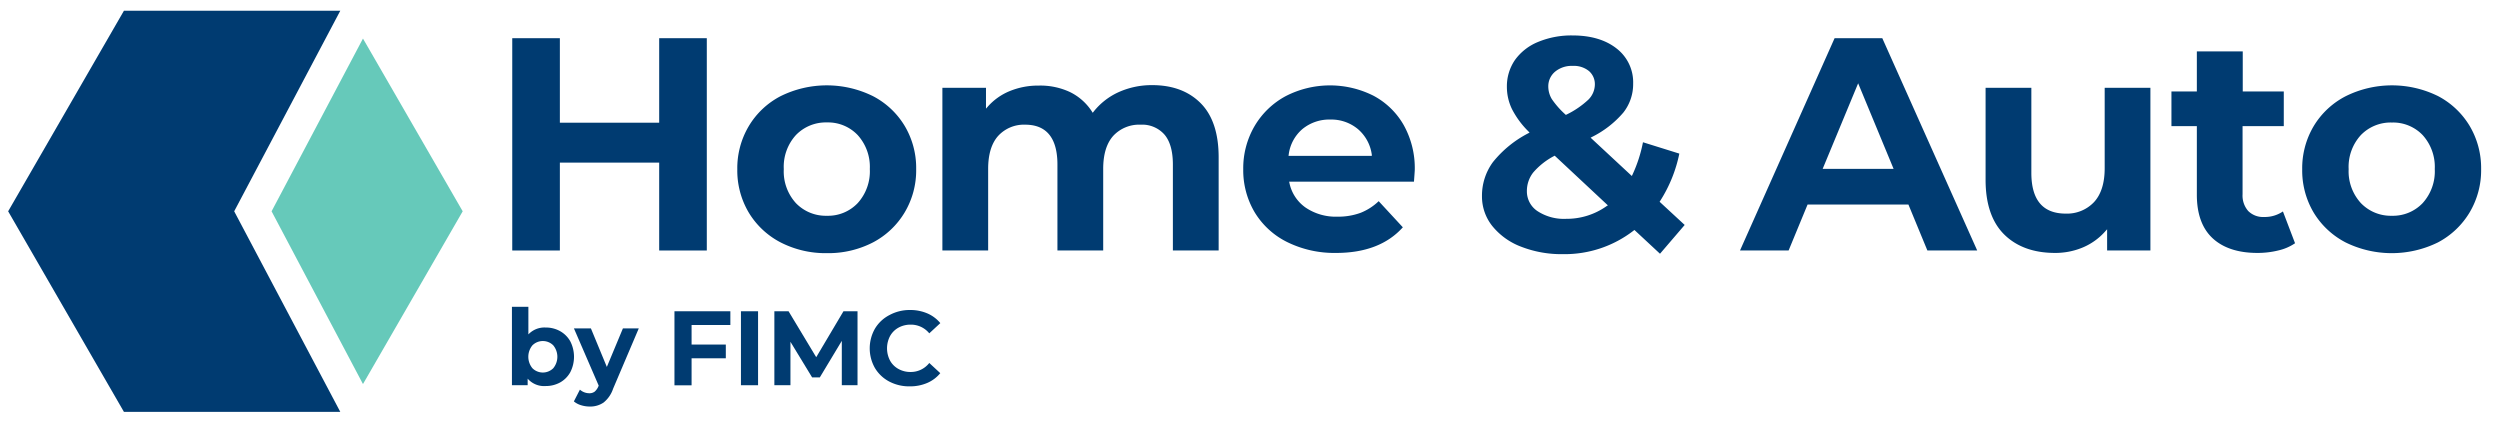 <svg id="Layer_1" data-name="Layer 1" xmlns="http://www.w3.org/2000/svg" viewBox="0 0 555 95"><defs><style>.cls-1{fill:#003b71;}.cls-2{fill:#66c9ba;}</style></defs><polygon class="cls-1" points="51.99 46.91 75.54 2.39 27.51 2.39 1.81 46.91 27.51 91.43 75.54 91.43 51.99 46.91"/><polygon class="cls-2" points="80.58 85.26 102.72 46.91 80.58 8.56 60.29 46.91 80.58 85.26"/><path class="cls-1" d="M124.35,73.52a5.87,5.87,0,0,1,2.26,2.27,7.52,7.52,0,0,1,0,6.83,5.83,5.83,0,0,1-2.26,2.28,6.56,6.56,0,0,1-3.21.8,4.84,4.84,0,0,1-4-1.64v1.46h-3.49V68.11h3.65v6.13a4.88,4.88,0,0,1,3.8-1.53A6.46,6.46,0,0,1,124.35,73.52Zm-1.53,8.23a4,4,0,0,0,0-5.09,3.28,3.28,0,0,0-4.62,0,4,4,0,0,0,0,5.09,3.28,3.28,0,0,0,4.62,0Z"/><path class="cls-1" d="M141.81,72.9l-5.7,13.39A6.61,6.61,0,0,1,134,89.36a5.21,5.21,0,0,1-3.08.89,6.5,6.5,0,0,1-1.95-.3,4.42,4.42,0,0,1-1.57-.84l1.34-2.61a3.17,3.17,0,0,0,2.06.8,1.94,1.94,0,0,0,1.22-.36,3.2,3.2,0,0,0,.84-1.21l.05-.12L127.41,72.9h3.77l3.54,8.56,3.57-8.56Z"/><path class="cls-1" d="M153.53,72.15v4.34h7.6v3.05h-7.6v6h-3.8V69.1h12.41v3.05Z"/><path class="cls-1" d="M164.49,69.1h3.8V85.52h-3.8Z"/><path class="cls-1" d="M186.88,85.52l0-9.85L182,83.78h-1.71l-4.81-7.9v9.64h-3.57V69.1h3.15l6.14,10.2,6.05-10.2h3.12l0,16.42Z"/><path class="cls-1" d="M197.43,84.71a8.09,8.09,0,0,1-3.19-3,8.83,8.83,0,0,1,0-8.75,8,8,0,0,1,3.19-3A9.43,9.43,0,0,1,202,68.82a9.6,9.6,0,0,1,3.86.75,7.67,7.67,0,0,1,2.89,2.16L206.3,74a5.24,5.24,0,0,0-4.12-1.93,5.51,5.51,0,0,0-2.72.67,4.8,4.8,0,0,0-1.87,1.87,5.86,5.86,0,0,0,0,5.44,4.71,4.71,0,0,0,1.87,1.86,5.4,5.4,0,0,0,2.72.67,5.2,5.2,0,0,0,4.12-2l2.44,2.26a7.6,7.6,0,0,1-2.91,2.18,9.61,9.61,0,0,1-3.87.75A9.48,9.48,0,0,1,197.43,84.71Z"/><polygon class="cls-1" points="156.91 55.61 156.91 8.48 146.34 8.48 146.34 27.24 124.29 27.24 124.29 8.48 113.72 8.48 113.72 55.61 124.29 55.61 124.29 36.1 146.34 36.1 146.34 55.61 156.91 55.61"/><path class="cls-1" d="M200.84,47.15a18.2,18.2,0,0,0,2.55-9.6,18.23,18.23,0,0,0-2.55-9.6,17.76,17.76,0,0,0-7.05-6.61,23.13,23.13,0,0,0-20.48,0A17.71,17.71,0,0,0,166.23,28a18.29,18.29,0,0,0-2.55,9.6,18.29,18.29,0,0,0,2.55,9.6,17.8,17.8,0,0,0,7.08,6.62,21.83,21.83,0,0,0,10.26,2.38,21.58,21.58,0,0,0,10.22-2.38A17.85,17.85,0,0,0,200.84,47.15Zm-10.42-2.07a9.08,9.08,0,0,1-6.85,2.82,9.2,9.2,0,0,1-6.89-2.82A10.44,10.44,0,0,1,174,37.55,10.44,10.44,0,0,1,176.68,30a9.2,9.2,0,0,1,6.89-2.82A9.08,9.08,0,0,1,190.42,30a10.52,10.52,0,0,1,2.68,7.53A10.51,10.51,0,0,1,190.42,45.08Z"/><path class="cls-1" d="M253.23,27.68a6.58,6.58,0,0,1,5.3,2.22c1.23,1.46,1.85,3.69,1.85,6.63V55.61h10.16V34.9c0-5.3-1.34-9.33-4-12s-6.26-4-10.75-4a17.85,17.85,0,0,0-7.42,1.54,14.94,14.94,0,0,0-5.59,4.35l-.19.25-.17-.26a12.12,12.12,0,0,0-4.94-4.37A15.54,15.54,0,0,0,230.6,19a16.56,16.56,0,0,0-6.41,1.21,13.15,13.15,0,0,0-4.91,3.47l-.39.44V19.49h-9.68V55.61h10.16V37.48c0-3.21.75-5.67,2.23-7.32a7.76,7.76,0,0,1,6-2.48c4.75,0,7.15,3,7.15,8.85V55.61h10.16V37.48c0-3.21.75-5.67,2.23-7.32A7.84,7.84,0,0,1,253.23,27.68Z"/><path class="cls-1" d="M278.51,28A18.55,18.55,0,0,0,276,37.55a18.29,18.29,0,0,0,2.55,9.6,17.48,17.48,0,0,0,7.25,6.61,23.67,23.67,0,0,0,10.84,2.39c6.43,0,11.4-1.91,14.79-5.69l-5.36-5.8a12.45,12.45,0,0,1-4,2.58,14.39,14.39,0,0,1-5.14.86,11.94,11.94,0,0,1-7.06-2,8.85,8.85,0,0,1-3.62-5.5l-.06-.27H313.9c.06-.79.18-2.46.18-2.63a19.62,19.62,0,0,0-2.45-9.92,16.76,16.76,0,0,0-6.74-6.54,21.48,21.48,0,0,0-19.46.1A17.77,17.77,0,0,0,278.51,28Zm7.58,6.34a8.93,8.93,0,0,1,3.07-5.71,9.4,9.4,0,0,1,6.19-2.09,9.21,9.21,0,0,1,6.12,2.13,9.05,9.05,0,0,1,3.07,5.67l0,.26H286.05Z"/><path class="cls-1" d="M368.43,44.79l.11-.16a31,31,0,0,0,4.27-10.53l-8.07-2.52a31.05,31.05,0,0,1-2.34,7.22l-.13.27-.22-.2-8.93-8.3.27-.15a22,22,0,0,0,7-5.44,10.2,10.2,0,0,0,2.17-6.39,9.47,9.47,0,0,0-3.66-7.81c-2.44-1.93-5.73-2.91-9.78-2.91a19.18,19.18,0,0,0-7.69,1.45,11.75,11.75,0,0,0-5.11,4,10.3,10.3,0,0,0-1.79,6,11.3,11.3,0,0,0,1.13,4.9,19.52,19.52,0,0,0,3.7,5l.2.21-.25.14A24.42,24.42,0,0,0,331.42,36,12.59,12.59,0,0,0,329,43.6a10.49,10.49,0,0,0,2.3,6.59,15.07,15.07,0,0,0,6.4,4.58,24.6,24.6,0,0,0,9.23,1.65,25,25,0,0,0,15.76-5.25l.15-.12,5.68,5.28L374,49.94Zm-23.2-28.88a5.76,5.76,0,0,1,3.92-1.28,5.27,5.27,0,0,1,3.61,1.15,3.85,3.85,0,0,1,1.3,3,4.83,4.83,0,0,1-1.42,3.32,19.52,19.52,0,0,1-4.88,3.34l-.14.07-.12-.11a18.89,18.89,0,0,1-3-3.41,5.48,5.48,0,0,1-.78-2.8A4.22,4.22,0,0,1,345.23,15.91Zm11.45,29.84a15.3,15.3,0,0,1-9,2.83,10.71,10.71,0,0,1-6.31-1.68,5.24,5.24,0,0,1-2.4-4.46,6.64,6.64,0,0,1,1.4-4.14A15.67,15.67,0,0,1,345,34.64l.14-.08.12.11,11.69,10.92Z"/><path class="cls-1" d="M423.67,45.41l4.21,10.2h11.06L417.87,8.48H407.28l-21,47.13h10.79l4.21-10.2ZM412.51,18.49l7.87,19H404.63Z"/><path class="cls-1" d="M467.39,51.33l.39-.43v4.71h9.61V19.49H467.24V37.35c0,3.3-.8,5.83-2.37,7.52a8.23,8.23,0,0,1-6.28,2.55c-5.06,0-7.63-3-7.63-9.05V19.49H440.8V39.93c0,5.35,1.4,9.43,4.15,12.14s6.54,4.08,11.26,4.08a15.71,15.71,0,0,0,6.23-1.24A13.75,13.75,0,0,0,467.39,51.33Z"/><path class="cls-1" d="M506.81,46.94a7.13,7.13,0,0,1-4.18,1.23,4.64,4.64,0,0,1-3.53-1.33,5.2,5.2,0,0,1-1.25-3.72V28H507V20.31h-9.11v-8.9H487.7v8.9h-5.64V28h5.64V43.26c0,4.22,1.17,7.46,3.49,9.62s5.67,3.27,9.94,3.27a19.29,19.29,0,0,0,4.74-.57A10.89,10.89,0,0,0,509.5,54Z"/><path class="cls-1" d="M548.26,47.15a18.29,18.29,0,0,0,2.55-9.6,18.32,18.32,0,0,0-2.55-9.6,17.83,17.83,0,0,0-7-6.61,23.13,23.13,0,0,0-20.48,0A17.8,17.8,0,0,0,513.64,28a18.29,18.29,0,0,0-2.55,9.6,18.29,18.29,0,0,0,2.55,9.6,17.9,17.9,0,0,0,7.09,6.62,23.22,23.22,0,0,0,20.48,0A17.92,17.92,0,0,0,548.26,47.15Zm-10.42-2.07A9.09,9.09,0,0,1,531,47.9a9.2,9.2,0,0,1-6.89-2.82,10.44,10.44,0,0,1-2.71-7.53A10.44,10.44,0,0,1,524.1,30,9.2,9.2,0,0,1,531,27.2,9.09,9.09,0,0,1,537.84,30a10.52,10.52,0,0,1,2.68,7.53A10.51,10.51,0,0,1,537.84,45.08Z"/></svg>
